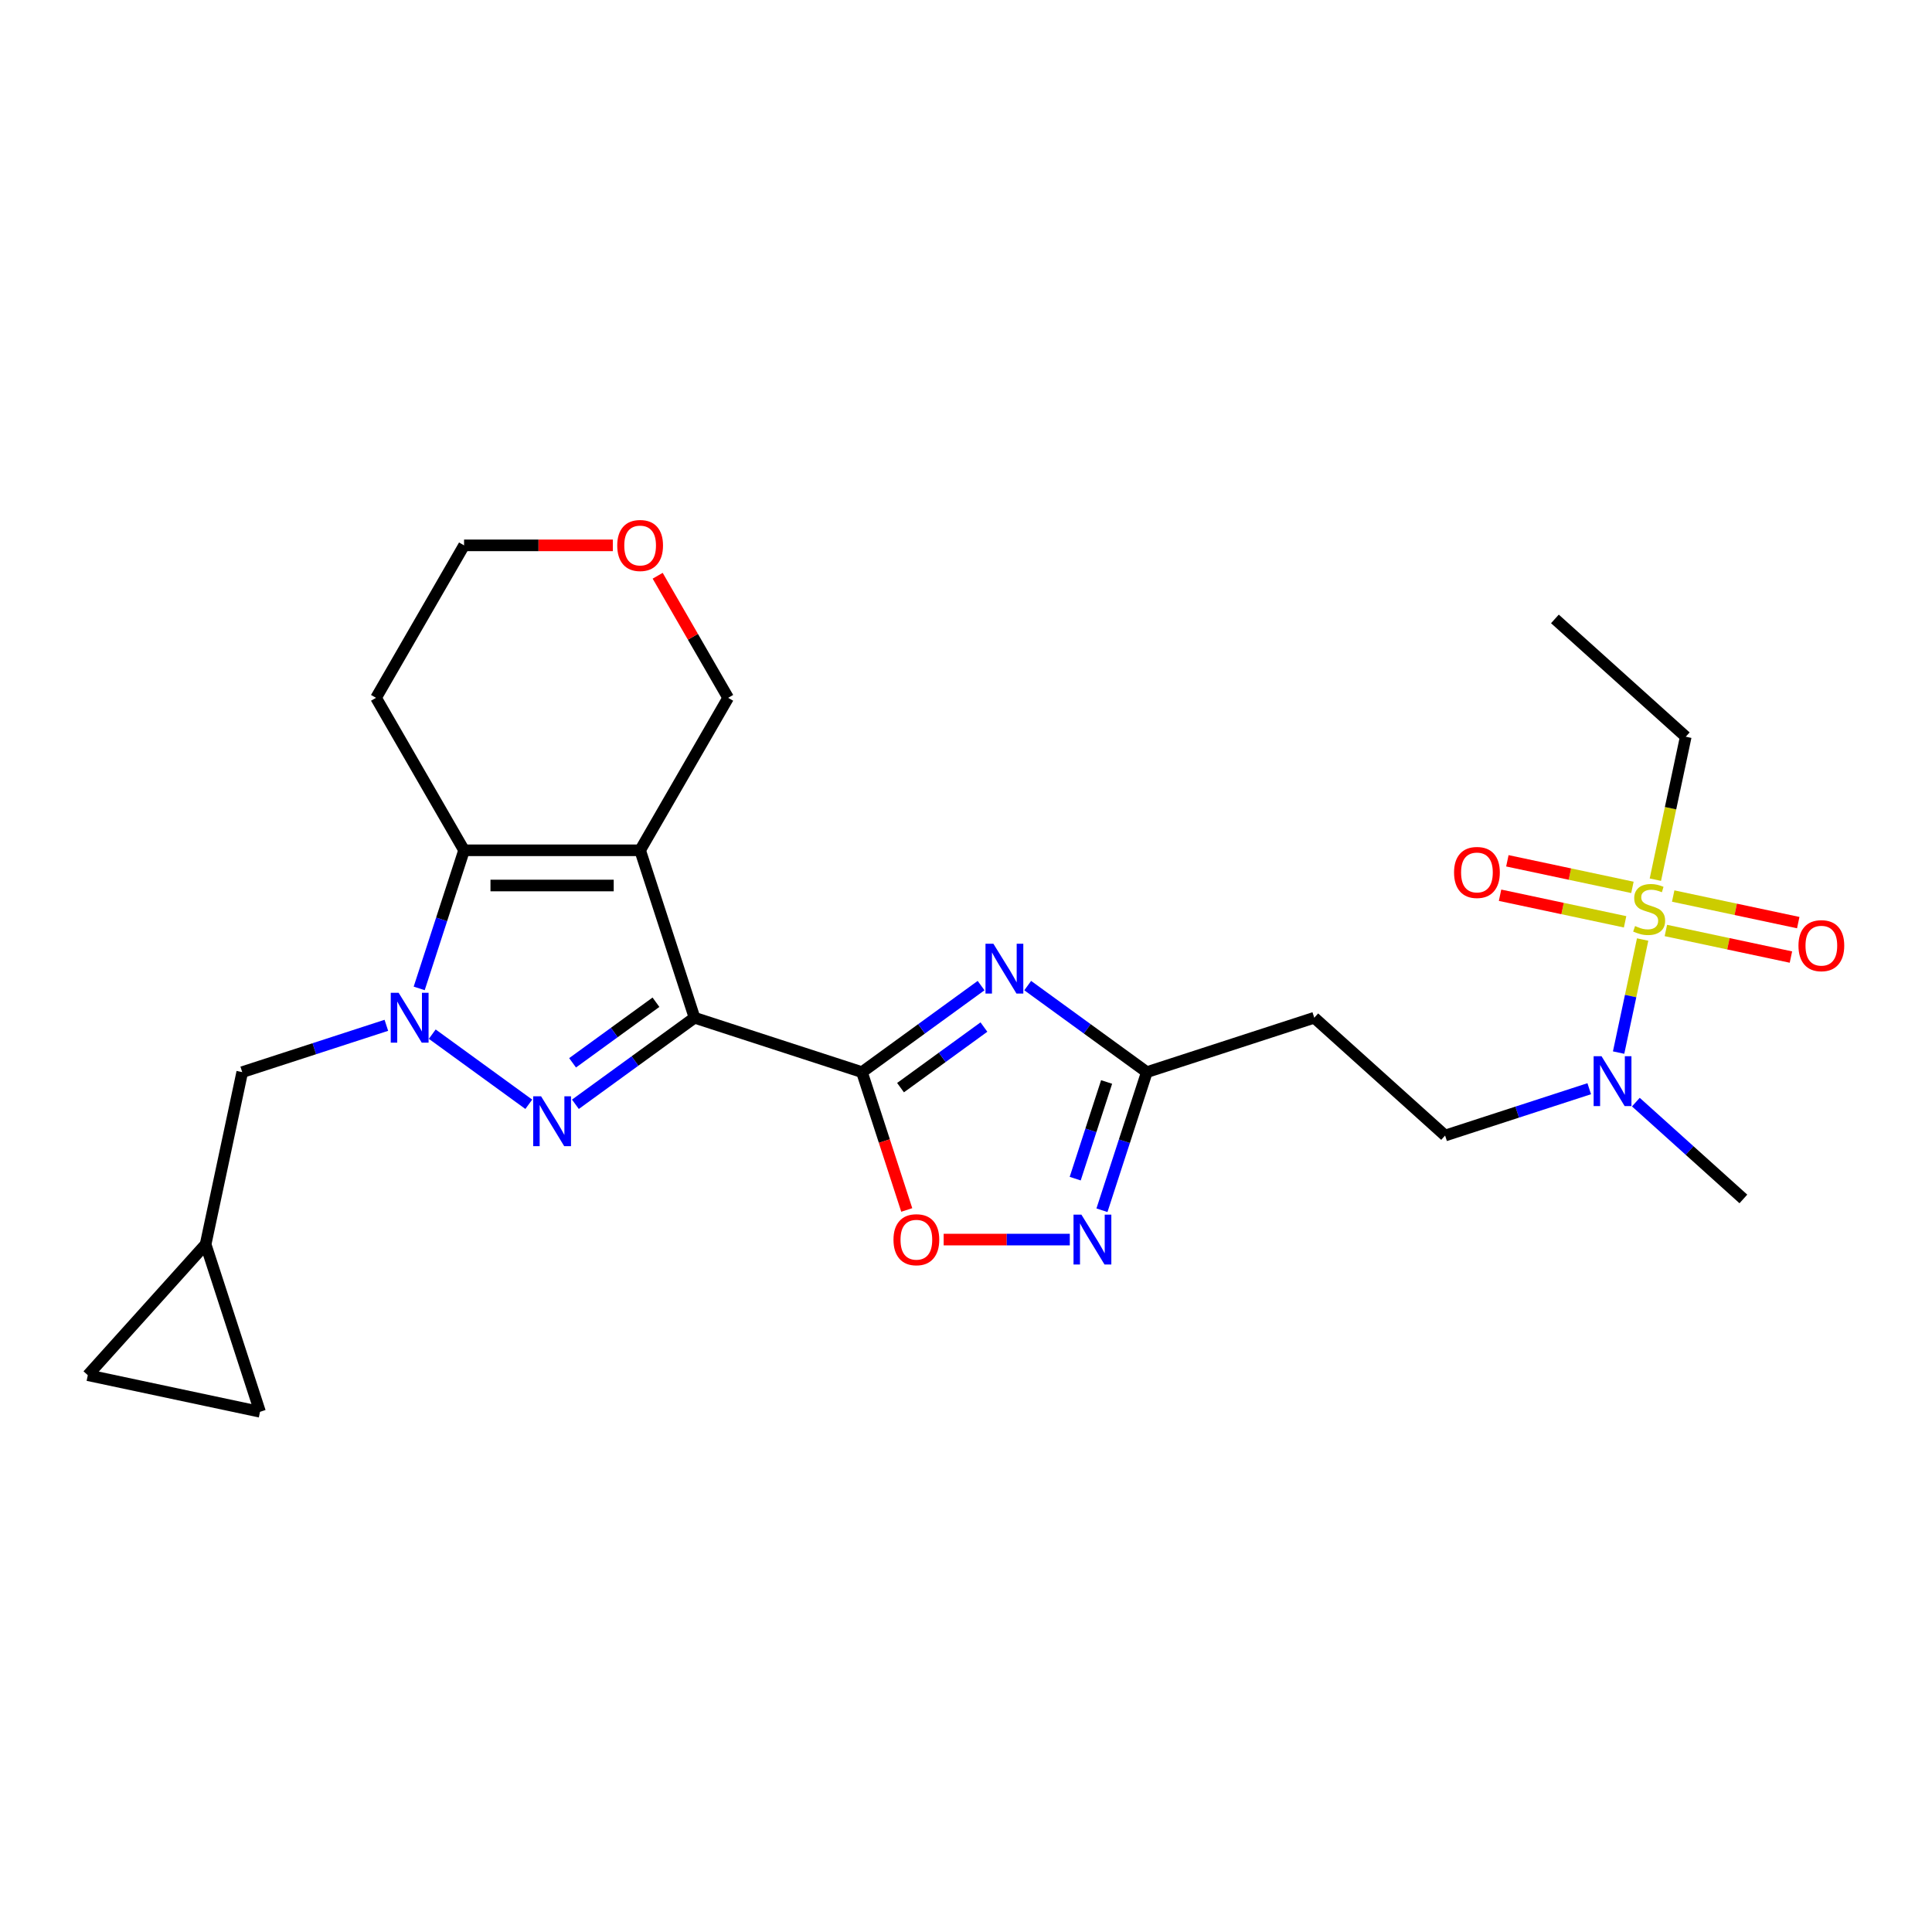 <?xml version='1.0' encoding='iso-8859-1'?>
<svg version='1.1' baseProfile='full'
              xmlns='http://www.w3.org/2000/svg'
                      xmlns:rdkit='http://www.rdkit.org/xml'
                      xmlns:xlink='http://www.w3.org/1999/xlink'
                  xml:space='preserve'
width='1000px' height='1000px' viewBox='0 0 1000 1000'>
<!-- END OF HEADER -->
<rect style='opacity:1.0;fill:#FFFFFF;stroke:none' width='1000' height='1000' x='0' y='0'> </rect>
<path class='bond-0' d='M 359.486,526.778 L 328.658,549.177' style='fill:none;fill-rule:evenodd;stroke:#000000;stroke-width:6px;stroke-linecap:butt;stroke-linejoin:miter;stroke-opacity:1' />
<path class='bond-0' d='M 328.658,549.177 L 297.829,571.575' style='fill:none;fill-rule:evenodd;stroke:#0000FF;stroke-width:6px;stroke-linecap:butt;stroke-linejoin:miter;stroke-opacity:1' />
<path class='bond-0' d='M 339.525,518.753 L 317.945,534.432' style='fill:none;fill-rule:evenodd;stroke:#000000;stroke-width:6px;stroke-linecap:butt;stroke-linejoin:miter;stroke-opacity:1' />
<path class='bond-0' d='M 317.945,534.432 L 296.365,550.111' style='fill:none;fill-rule:evenodd;stroke:#0000FF;stroke-width:6px;stroke-linecap:butt;stroke-linejoin:miter;stroke-opacity:1' />
<path class='bond-1' d='M 359.486,526.778 L 331.327,440.112' style='fill:none;fill-rule:evenodd;stroke:#000000;stroke-width:6px;stroke-linecap:butt;stroke-linejoin:miter;stroke-opacity:1' />
<path class='bond-3' d='M 359.486,526.778 L 446.152,554.938' style='fill:none;fill-rule:evenodd;stroke:#000000;stroke-width:6px;stroke-linecap:butt;stroke-linejoin:miter;stroke-opacity:1' />
<path class='bond-2' d='M 273.699,571.575 L 223.734,535.273' style='fill:none;fill-rule:evenodd;stroke:#0000FF;stroke-width:6px;stroke-linecap:butt;stroke-linejoin:miter;stroke-opacity:1' />
<path class='bond-4' d='M 331.327,440.112 L 240.201,440.112' style='fill:none;fill-rule:evenodd;stroke:#000000;stroke-width:6px;stroke-linecap:butt;stroke-linejoin:miter;stroke-opacity:1' />
<path class='bond-4' d='M 317.658,458.338 L 253.87,458.338' style='fill:none;fill-rule:evenodd;stroke:#000000;stroke-width:6px;stroke-linecap:butt;stroke-linejoin:miter;stroke-opacity:1' />
<path class='bond-19' d='M 331.327,440.112 L 376.89,361.195' style='fill:none;fill-rule:evenodd;stroke:#000000;stroke-width:6px;stroke-linecap:butt;stroke-linejoin:miter;stroke-opacity:1' />
<path class='bond-11' d='M 199.977,530.699 L 162.676,542.818' style='fill:none;fill-rule:evenodd;stroke:#0000FF;stroke-width:6px;stroke-linecap:butt;stroke-linejoin:miter;stroke-opacity:1' />
<path class='bond-11' d='M 162.676,542.818 L 125.376,554.938' style='fill:none;fill-rule:evenodd;stroke:#000000;stroke-width:6px;stroke-linecap:butt;stroke-linejoin:miter;stroke-opacity:1' />
<path class='bond-26' d='M 216.974,511.597 L 228.588,475.855' style='fill:none;fill-rule:evenodd;stroke:#0000FF;stroke-width:6px;stroke-linecap:butt;stroke-linejoin:miter;stroke-opacity:1' />
<path class='bond-26' d='M 228.588,475.855 L 240.201,440.112' style='fill:none;fill-rule:evenodd;stroke:#000000;stroke-width:6px;stroke-linecap:butt;stroke-linejoin:miter;stroke-opacity:1' />
<path class='bond-5' d='M 446.152,554.938 L 476.981,532.539' style='fill:none;fill-rule:evenodd;stroke:#000000;stroke-width:6px;stroke-linecap:butt;stroke-linejoin:miter;stroke-opacity:1' />
<path class='bond-5' d='M 476.981,532.539 L 507.81,510.141' style='fill:none;fill-rule:evenodd;stroke:#0000FF;stroke-width:6px;stroke-linecap:butt;stroke-linejoin:miter;stroke-opacity:1' />
<path class='bond-5' d='M 466.113,562.963 L 487.693,547.284' style='fill:none;fill-rule:evenodd;stroke:#000000;stroke-width:6px;stroke-linecap:butt;stroke-linejoin:miter;stroke-opacity:1' />
<path class='bond-5' d='M 487.693,547.284 L 509.274,531.605' style='fill:none;fill-rule:evenodd;stroke:#0000FF;stroke-width:6px;stroke-linecap:butt;stroke-linejoin:miter;stroke-opacity:1' />
<path class='bond-7' d='M 446.152,554.938 L 457.742,590.607' style='fill:none;fill-rule:evenodd;stroke:#000000;stroke-width:6px;stroke-linecap:butt;stroke-linejoin:miter;stroke-opacity:1' />
<path class='bond-7' d='M 457.742,590.607 L 469.332,626.276' style='fill:none;fill-rule:evenodd;stroke:#FF0000;stroke-width:6px;stroke-linecap:butt;stroke-linejoin:miter;stroke-opacity:1' />
<path class='bond-20' d='M 240.201,440.112 L 194.638,361.195' style='fill:none;fill-rule:evenodd;stroke:#000000;stroke-width:6px;stroke-linecap:butt;stroke-linejoin:miter;stroke-opacity:1' />
<path class='bond-9' d='M 531.94,510.141 L 562.768,532.539' style='fill:none;fill-rule:evenodd;stroke:#0000FF;stroke-width:6px;stroke-linecap:butt;stroke-linejoin:miter;stroke-opacity:1' />
<path class='bond-9' d='M 562.768,532.539 L 593.597,554.938' style='fill:none;fill-rule:evenodd;stroke:#000000;stroke-width:6px;stroke-linecap:butt;stroke-linejoin:miter;stroke-opacity:1' />
<path class='bond-6' d='M 850.228,486.297 L 844.009,515.557' style='fill:none;fill-rule:evenodd;stroke:#CCCC00;stroke-width:6px;stroke-linecap:butt;stroke-linejoin:miter;stroke-opacity:1' />
<path class='bond-6' d='M 844.009,515.557 L 837.789,544.817' style='fill:none;fill-rule:evenodd;stroke:#0000FF;stroke-width:6px;stroke-linecap:butt;stroke-linejoin:miter;stroke-opacity:1' />
<path class='bond-13' d='M 844.937,459.303 L 812.573,452.424' style='fill:none;fill-rule:evenodd;stroke:#CCCC00;stroke-width:6px;stroke-linecap:butt;stroke-linejoin:miter;stroke-opacity:1' />
<path class='bond-13' d='M 812.573,452.424 L 780.21,445.545' style='fill:none;fill-rule:evenodd;stroke:#FF0000;stroke-width:6px;stroke-linecap:butt;stroke-linejoin:miter;stroke-opacity:1' />
<path class='bond-13' d='M 841.148,477.13 L 808.784,470.251' style='fill:none;fill-rule:evenodd;stroke:#CCCC00;stroke-width:6px;stroke-linecap:butt;stroke-linejoin:miter;stroke-opacity:1' />
<path class='bond-13' d='M 808.784,470.251 L 776.42,463.372' style='fill:none;fill-rule:evenodd;stroke:#FF0000;stroke-width:6px;stroke-linecap:butt;stroke-linejoin:miter;stroke-opacity:1' />
<path class='bond-14' d='M 862.252,481.616 L 894.616,488.495' style='fill:none;fill-rule:evenodd;stroke:#CCCC00;stroke-width:6px;stroke-linecap:butt;stroke-linejoin:miter;stroke-opacity:1' />
<path class='bond-14' d='M 894.616,488.495 L 926.98,495.374' style='fill:none;fill-rule:evenodd;stroke:#FF0000;stroke-width:6px;stroke-linecap:butt;stroke-linejoin:miter;stroke-opacity:1' />
<path class='bond-14' d='M 866.042,463.789 L 898.405,470.668' style='fill:none;fill-rule:evenodd;stroke:#CCCC00;stroke-width:6px;stroke-linecap:butt;stroke-linejoin:miter;stroke-opacity:1' />
<path class='bond-14' d='M 898.405,470.668 L 930.769,477.547' style='fill:none;fill-rule:evenodd;stroke:#FF0000;stroke-width:6px;stroke-linecap:butt;stroke-linejoin:miter;stroke-opacity:1' />
<path class='bond-22' d='M 856.814,455.314 L 864.677,418.32' style='fill:none;fill-rule:evenodd;stroke:#CCCC00;stroke-width:6px;stroke-linecap:butt;stroke-linejoin:miter;stroke-opacity:1' />
<path class='bond-22' d='M 864.677,418.32 L 872.541,381.325' style='fill:none;fill-rule:evenodd;stroke:#000000;stroke-width:6px;stroke-linecap:butt;stroke-linejoin:miter;stroke-opacity:1' />
<path class='bond-8' d='M 488.436,641.604 L 521.081,641.604' style='fill:none;fill-rule:evenodd;stroke:#FF0000;stroke-width:6px;stroke-linecap:butt;stroke-linejoin:miter;stroke-opacity:1' />
<path class='bond-8' d='M 521.081,641.604 L 553.726,641.604' style='fill:none;fill-rule:evenodd;stroke:#0000FF;stroke-width:6px;stroke-linecap:butt;stroke-linejoin:miter;stroke-opacity:1' />
<path class='bond-27' d='M 570.37,626.422 L 581.984,590.68' style='fill:none;fill-rule:evenodd;stroke:#0000FF;stroke-width:6px;stroke-linecap:butt;stroke-linejoin:miter;stroke-opacity:1' />
<path class='bond-27' d='M 581.984,590.68 L 593.597,554.938' style='fill:none;fill-rule:evenodd;stroke:#000000;stroke-width:6px;stroke-linecap:butt;stroke-linejoin:miter;stroke-opacity:1' />
<path class='bond-27' d='M 556.521,610.068 L 564.651,585.048' style='fill:none;fill-rule:evenodd;stroke:#0000FF;stroke-width:6px;stroke-linecap:butt;stroke-linejoin:miter;stroke-opacity:1' />
<path class='bond-27' d='M 564.651,585.048 L 572.78,560.029' style='fill:none;fill-rule:evenodd;stroke:#000000;stroke-width:6px;stroke-linecap:butt;stroke-linejoin:miter;stroke-opacity:1' />
<path class='bond-12' d='M 593.597,554.938 L 680.263,526.778' style='fill:none;fill-rule:evenodd;stroke:#000000;stroke-width:6px;stroke-linecap:butt;stroke-linejoin:miter;stroke-opacity:1' />
<path class='bond-10' d='M 822.583,563.514 L 785.283,575.634' style='fill:none;fill-rule:evenodd;stroke:#0000FF;stroke-width:6px;stroke-linecap:butt;stroke-linejoin:miter;stroke-opacity:1' />
<path class='bond-10' d='M 785.283,575.634 L 747.983,587.753' style='fill:none;fill-rule:evenodd;stroke:#000000;stroke-width:6px;stroke-linecap:butt;stroke-linejoin:miter;stroke-opacity:1' />
<path class='bond-24' d='M 846.714,570.457 L 874.541,595.513' style='fill:none;fill-rule:evenodd;stroke:#0000FF;stroke-width:6px;stroke-linecap:butt;stroke-linejoin:miter;stroke-opacity:1' />
<path class='bond-24' d='M 874.541,595.513 L 902.368,620.569' style='fill:none;fill-rule:evenodd;stroke:#000000;stroke-width:6px;stroke-linecap:butt;stroke-linejoin:miter;stroke-opacity:1' />
<path class='bond-15' d='M 125.376,554.938 L 106.43,644.072' style='fill:none;fill-rule:evenodd;stroke:#000000;stroke-width:6px;stroke-linecap:butt;stroke-linejoin:miter;stroke-opacity:1' />
<path class='bond-18' d='M 680.263,526.778 L 747.983,587.753' style='fill:none;fill-rule:evenodd;stroke:#000000;stroke-width:6px;stroke-linecap:butt;stroke-linejoin:miter;stroke-opacity:1' />
<path class='bond-16' d='M 106.43,644.072 L 134.589,730.738' style='fill:none;fill-rule:evenodd;stroke:#000000;stroke-width:6px;stroke-linecap:butt;stroke-linejoin:miter;stroke-opacity:1' />
<path class='bond-17' d='M 106.43,644.072 L 45.455,711.792' style='fill:none;fill-rule:evenodd;stroke:#000000;stroke-width:6px;stroke-linecap:butt;stroke-linejoin:miter;stroke-opacity:1' />
<path class='bond-29' d='M 134.589,730.738 L 45.455,711.792' style='fill:none;fill-rule:evenodd;stroke:#000000;stroke-width:6px;stroke-linecap:butt;stroke-linejoin:miter;stroke-opacity:1' />
<path class='bond-21' d='M 376.89,361.195 L 358.649,329.601' style='fill:none;fill-rule:evenodd;stroke:#000000;stroke-width:6px;stroke-linecap:butt;stroke-linejoin:miter;stroke-opacity:1' />
<path class='bond-21' d='M 358.649,329.601 L 340.408,298.006' style='fill:none;fill-rule:evenodd;stroke:#FF0000;stroke-width:6px;stroke-linecap:butt;stroke-linejoin:miter;stroke-opacity:1' />
<path class='bond-28' d='M 194.638,361.195 L 240.201,282.278' style='fill:none;fill-rule:evenodd;stroke:#000000;stroke-width:6px;stroke-linecap:butt;stroke-linejoin:miter;stroke-opacity:1' />
<path class='bond-23' d='M 317.202,282.278 L 278.702,282.278' style='fill:none;fill-rule:evenodd;stroke:#FF0000;stroke-width:6px;stroke-linecap:butt;stroke-linejoin:miter;stroke-opacity:1' />
<path class='bond-23' d='M 278.702,282.278 L 240.201,282.278' style='fill:none;fill-rule:evenodd;stroke:#000000;stroke-width:6px;stroke-linecap:butt;stroke-linejoin:miter;stroke-opacity:1' />
<path class='bond-25' d='M 872.541,381.325 L 804.821,320.35' style='fill:none;fill-rule:evenodd;stroke:#000000;stroke-width:6px;stroke-linecap:butt;stroke-linejoin:miter;stroke-opacity:1' />
<path  class='atom-1' d='M 280.06 567.437
L 288.516 581.106
Q 289.354 582.455, 290.703 584.897
Q 292.052 587.339, 292.125 587.485
L 292.125 567.437
L 295.551 567.437
L 295.551 593.244
L 292.015 593.244
L 282.939 578.3
Q 281.882 576.55, 280.752 574.545
Q 279.659 572.54, 279.331 571.921
L 279.331 593.244
L 275.977 593.244
L 275.977 567.437
L 280.06 567.437
' fill='#0000FF'/>
<path  class='atom-3' d='M 206.337 513.875
L 214.794 527.544
Q 215.632 528.892, 216.981 531.335
Q 218.329 533.777, 218.402 533.923
L 218.402 513.875
L 221.829 513.875
L 221.829 539.682
L 218.293 539.682
L 209.217 524.737
Q 208.16 522.987, 207.03 520.983
Q 205.936 518.978, 205.608 518.358
L 205.608 539.682
L 202.255 539.682
L 202.255 513.875
L 206.337 513.875
' fill='#0000FF'/>
<path  class='atom-6' d='M 514.17 488.472
L 522.627 502.141
Q 523.465 503.489, 524.814 505.932
Q 526.162 508.374, 526.235 508.52
L 526.235 488.472
L 529.662 488.472
L 529.662 514.279
L 526.126 514.279
L 517.05 499.334
Q 515.993 497.584, 514.863 495.58
Q 513.769 493.575, 513.441 492.955
L 513.441 514.279
L 510.088 514.279
L 510.088 488.472
L 514.17 488.472
' fill='#0000FF'/>
<path  class='atom-7' d='M 846.305 479.317
Q 846.596 479.426, 847.799 479.937
Q 849.002 480.447, 850.314 480.775
Q 851.663 481.066, 852.975 481.066
Q 855.417 481.066, 856.839 479.9
Q 858.26 478.697, 858.26 476.62
Q 858.26 475.198, 857.531 474.323
Q 856.839 473.448, 855.745 472.975
Q 854.652 472.501, 852.829 471.954
Q 850.533 471.261, 849.148 470.605
Q 847.799 469.949, 846.815 468.564
Q 845.867 467.179, 845.867 464.846
Q 845.867 461.602, 848.054 459.597
Q 850.278 457.592, 854.652 457.592
Q 857.641 457.592, 861.031 459.014
L 860.192 461.821
Q 857.094 460.545, 854.761 460.545
Q 852.246 460.545, 850.861 461.602
Q 849.476 462.623, 849.512 464.409
Q 849.512 465.794, 850.205 466.632
Q 850.934 467.471, 851.954 467.944
Q 853.011 468.418, 854.761 468.965
Q 857.094 469.694, 858.479 470.423
Q 859.864 471.152, 860.848 472.646
Q 861.869 474.104, 861.869 476.62
Q 861.869 480.192, 859.463 482.124
Q 857.094 484.019, 853.121 484.019
Q 850.824 484.019, 849.075 483.509
Q 847.362 483.035, 845.32 482.196
L 846.305 479.317
' fill='#CCCC00'/>
<path  class='atom-8' d='M 462.465 641.677
Q 462.465 635.48, 465.527 632.017
Q 468.589 628.554, 474.312 628.554
Q 480.034 628.554, 483.096 632.017
Q 486.158 635.48, 486.158 641.677
Q 486.158 647.946, 483.06 651.518
Q 479.962 655.054, 474.312 655.054
Q 468.625 655.054, 465.527 651.518
Q 462.465 647.982, 462.465 641.677
M 474.312 652.138
Q 478.248 652.138, 480.363 649.513
Q 482.513 646.852, 482.513 641.677
Q 482.513 636.61, 480.363 634.058
Q 478.248 631.47, 474.312 631.47
Q 470.375 631.47, 468.225 634.022
Q 466.11 636.573, 466.11 641.677
Q 466.11 646.889, 468.225 649.513
Q 470.375 652.138, 474.312 652.138
' fill='#FF0000'/>
<path  class='atom-9' d='M 559.733 628.7
L 568.19 642.369
Q 569.028 643.718, 570.377 646.16
Q 571.725 648.602, 571.798 648.748
L 571.798 628.7
L 575.225 628.7
L 575.225 654.507
L 571.689 654.507
L 562.613 639.562
Q 561.556 637.813, 560.426 635.808
Q 559.332 633.803, 559.004 633.184
L 559.004 654.507
L 555.651 654.507
L 555.651 628.7
L 559.733 628.7
' fill='#0000FF'/>
<path  class='atom-11' d='M 828.944 546.691
L 837.401 560.359
Q 838.239 561.708, 839.588 564.15
Q 840.936 566.592, 841.009 566.738
L 841.009 546.691
L 844.435 546.691
L 844.435 572.497
L 840.9 572.497
L 831.824 557.553
Q 830.767 555.803, 829.637 553.798
Q 828.543 551.794, 828.215 551.174
L 828.215 572.497
L 824.862 572.497
L 824.862 546.691
L 828.944 546.691
' fill='#0000FF'/>
<path  class='atom-14' d='M 752.614 451.586
Q 752.614 445.39, 755.676 441.927
Q 758.737 438.464, 764.46 438.464
Q 770.183 438.464, 773.245 441.927
Q 776.306 445.39, 776.306 451.586
Q 776.306 457.856, 773.208 461.428
Q 770.11 464.963, 764.46 464.963
Q 758.774 464.963, 755.676 461.428
Q 752.614 457.892, 752.614 451.586
M 764.46 462.047
Q 768.397 462.047, 770.511 459.423
Q 772.661 456.762, 772.661 451.586
Q 772.661 446.52, 770.511 443.968
Q 768.397 441.38, 764.46 441.38
Q 760.523 441.38, 758.373 443.932
Q 756.259 446.483, 756.259 451.586
Q 756.259 456.799, 758.373 459.423
Q 760.523 462.047, 764.46 462.047
' fill='#FF0000'/>
<path  class='atom-15' d='M 930.883 489.478
Q 930.883 483.282, 933.945 479.819
Q 937.007 476.356, 942.729 476.356
Q 948.452 476.356, 951.514 479.819
Q 954.576 483.282, 954.576 489.478
Q 954.576 495.748, 951.477 499.32
Q 948.379 502.856, 942.729 502.856
Q 937.043 502.856, 933.945 499.32
Q 930.883 495.784, 930.883 489.478
M 942.729 499.94
Q 946.666 499.94, 948.78 497.315
Q 950.931 494.654, 950.931 489.478
Q 950.931 484.412, 948.78 481.86
Q 946.666 479.272, 942.729 479.272
Q 938.793 479.272, 936.642 481.824
Q 934.528 484.375, 934.528 489.478
Q 934.528 494.691, 936.642 497.315
Q 938.793 499.94, 942.729 499.94
' fill='#FF0000'/>
<path  class='atom-22' d='M 319.481 282.351
Q 319.481 276.154, 322.542 272.691
Q 325.604 269.229, 331.327 269.229
Q 337.05 269.229, 340.112 272.691
Q 343.173 276.154, 343.173 282.351
Q 343.173 288.62, 340.075 292.192
Q 336.977 295.728, 331.327 295.728
Q 325.641 295.728, 322.542 292.192
Q 319.481 288.657, 319.481 282.351
M 331.327 292.812
Q 335.264 292.812, 337.378 290.188
Q 339.528 287.527, 339.528 282.351
Q 339.528 277.284, 337.378 274.733
Q 335.264 272.145, 331.327 272.145
Q 327.39 272.145, 325.24 274.696
Q 323.126 277.248, 323.126 282.351
Q 323.126 287.563, 325.24 290.188
Q 327.39 292.812, 331.327 292.812
' fill='#FF0000'/>
</svg>
